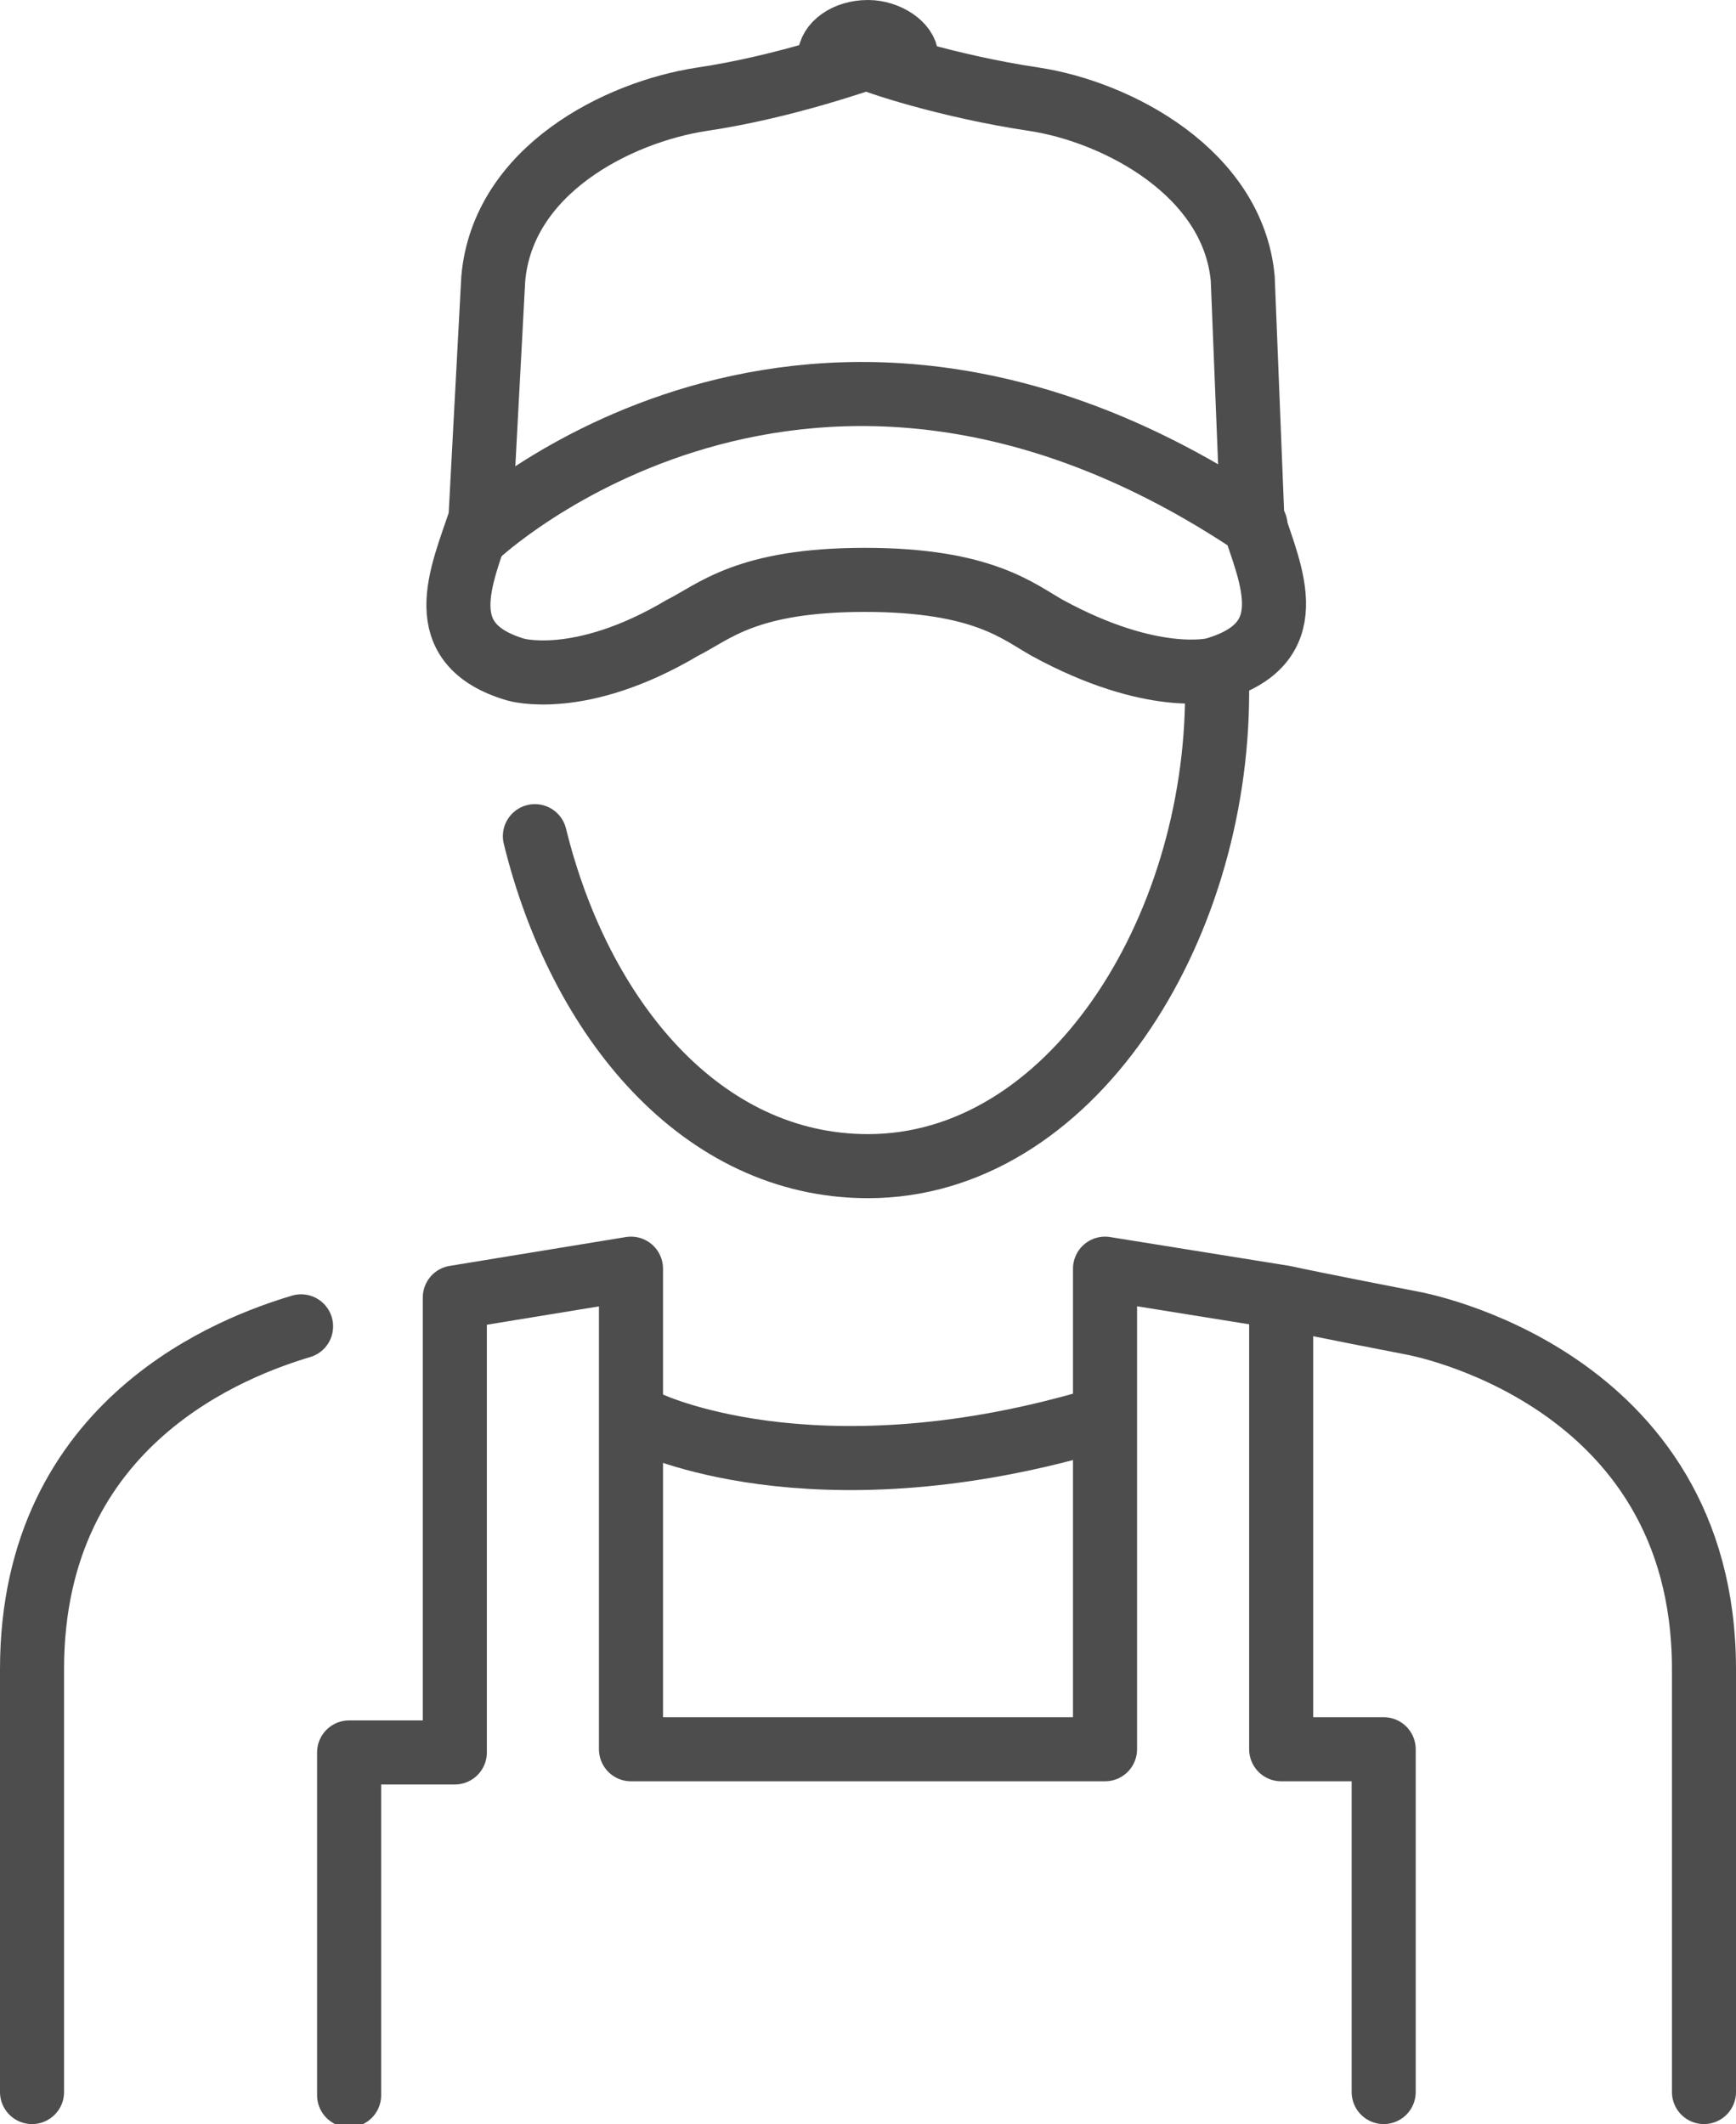 <?xml version="1.0" encoding="utf-8"?>
<!-- Generator: Adobe Illustrator 25.3.1, SVG Export Plug-In . SVG Version: 6.00 Build 0)  -->
<svg version="1.1" id="Calque_2" xmlns="http://www.w3.org/2000/svg" xmlns:xlink="http://www.w3.org/1999/xlink" x="0px" y="0px"
	 viewBox="0 0 54.2 66.3" style="enable-background:new 0 0 54.2 66.3;" xml:space="preserve">
<style type="text/css">
	.st0{fill:none;stroke:#4D4D4D;stroke-width:2;stroke-linecap:round;stroke-linejoin:round;stroke-miterlimit:10;}
</style>
<g>
	<path class="st0" d="M20.2,44.4c0,0,5.1,2.5,13.8,0"/>
	<g>
		<polyline class="st0" points="40,40.6 40,54.6 43.2,54.6 43.2,65.3 		"/>
	</g>
	<path class="st0" d="M9.4,41.4C7.4,42,1,44.3,1,52.1v13.2"/>
	<path class="st0" d="M53.2,65.3V52.1c0-9.2-9.1-10.8-9.1-10.8s-3.1-0.6-4-0.8l-5.6-0.9v15H19.7v-15l-5.5,0.9v14.2h-3.3v10.7"/>
	<g>
		<g>
			<path class="st0" d="M38,21.6c0,7.5-4.6,14.8-10.9,14.8c-5.2,0-9-4.6-10.4-10.3"/>
		</g>
		<path class="st0" d="M39.1,16.2l-0.3-7.5c-0.3-3.3-3.9-5.2-6.5-5.6c-2.7-0.4-5.1-1.2-5.2-1.3c-0.1,0-2.5,0.9-5.2,1.3
			c-2.6,0.4-6.2,2.2-6.5,5.6L15,16.2c-0.6,1.8-1.6,3.9,1.1,4.7c0,0,2,0.6,5.2-1.3c1-0.5,2-1.5,5.7-1.5c3.7,0,4.8,1,5.7,1.5
			c3.3,1.8,5.2,1.3,5.2,1.3C40.7,20.1,39.7,18,39.1,16.2z"/>
		<path class="st0" d="M14.9,16.7c0,0,10.3-9.7,24.3-0.3"/>
		<path class="st0" d="M27.1,1c-0.7,0-1.2,0.4-1.2,0.8h2.4C28.3,1.4,27.7,1,27.1,1z"/>
	</g>
</g>
</svg>
